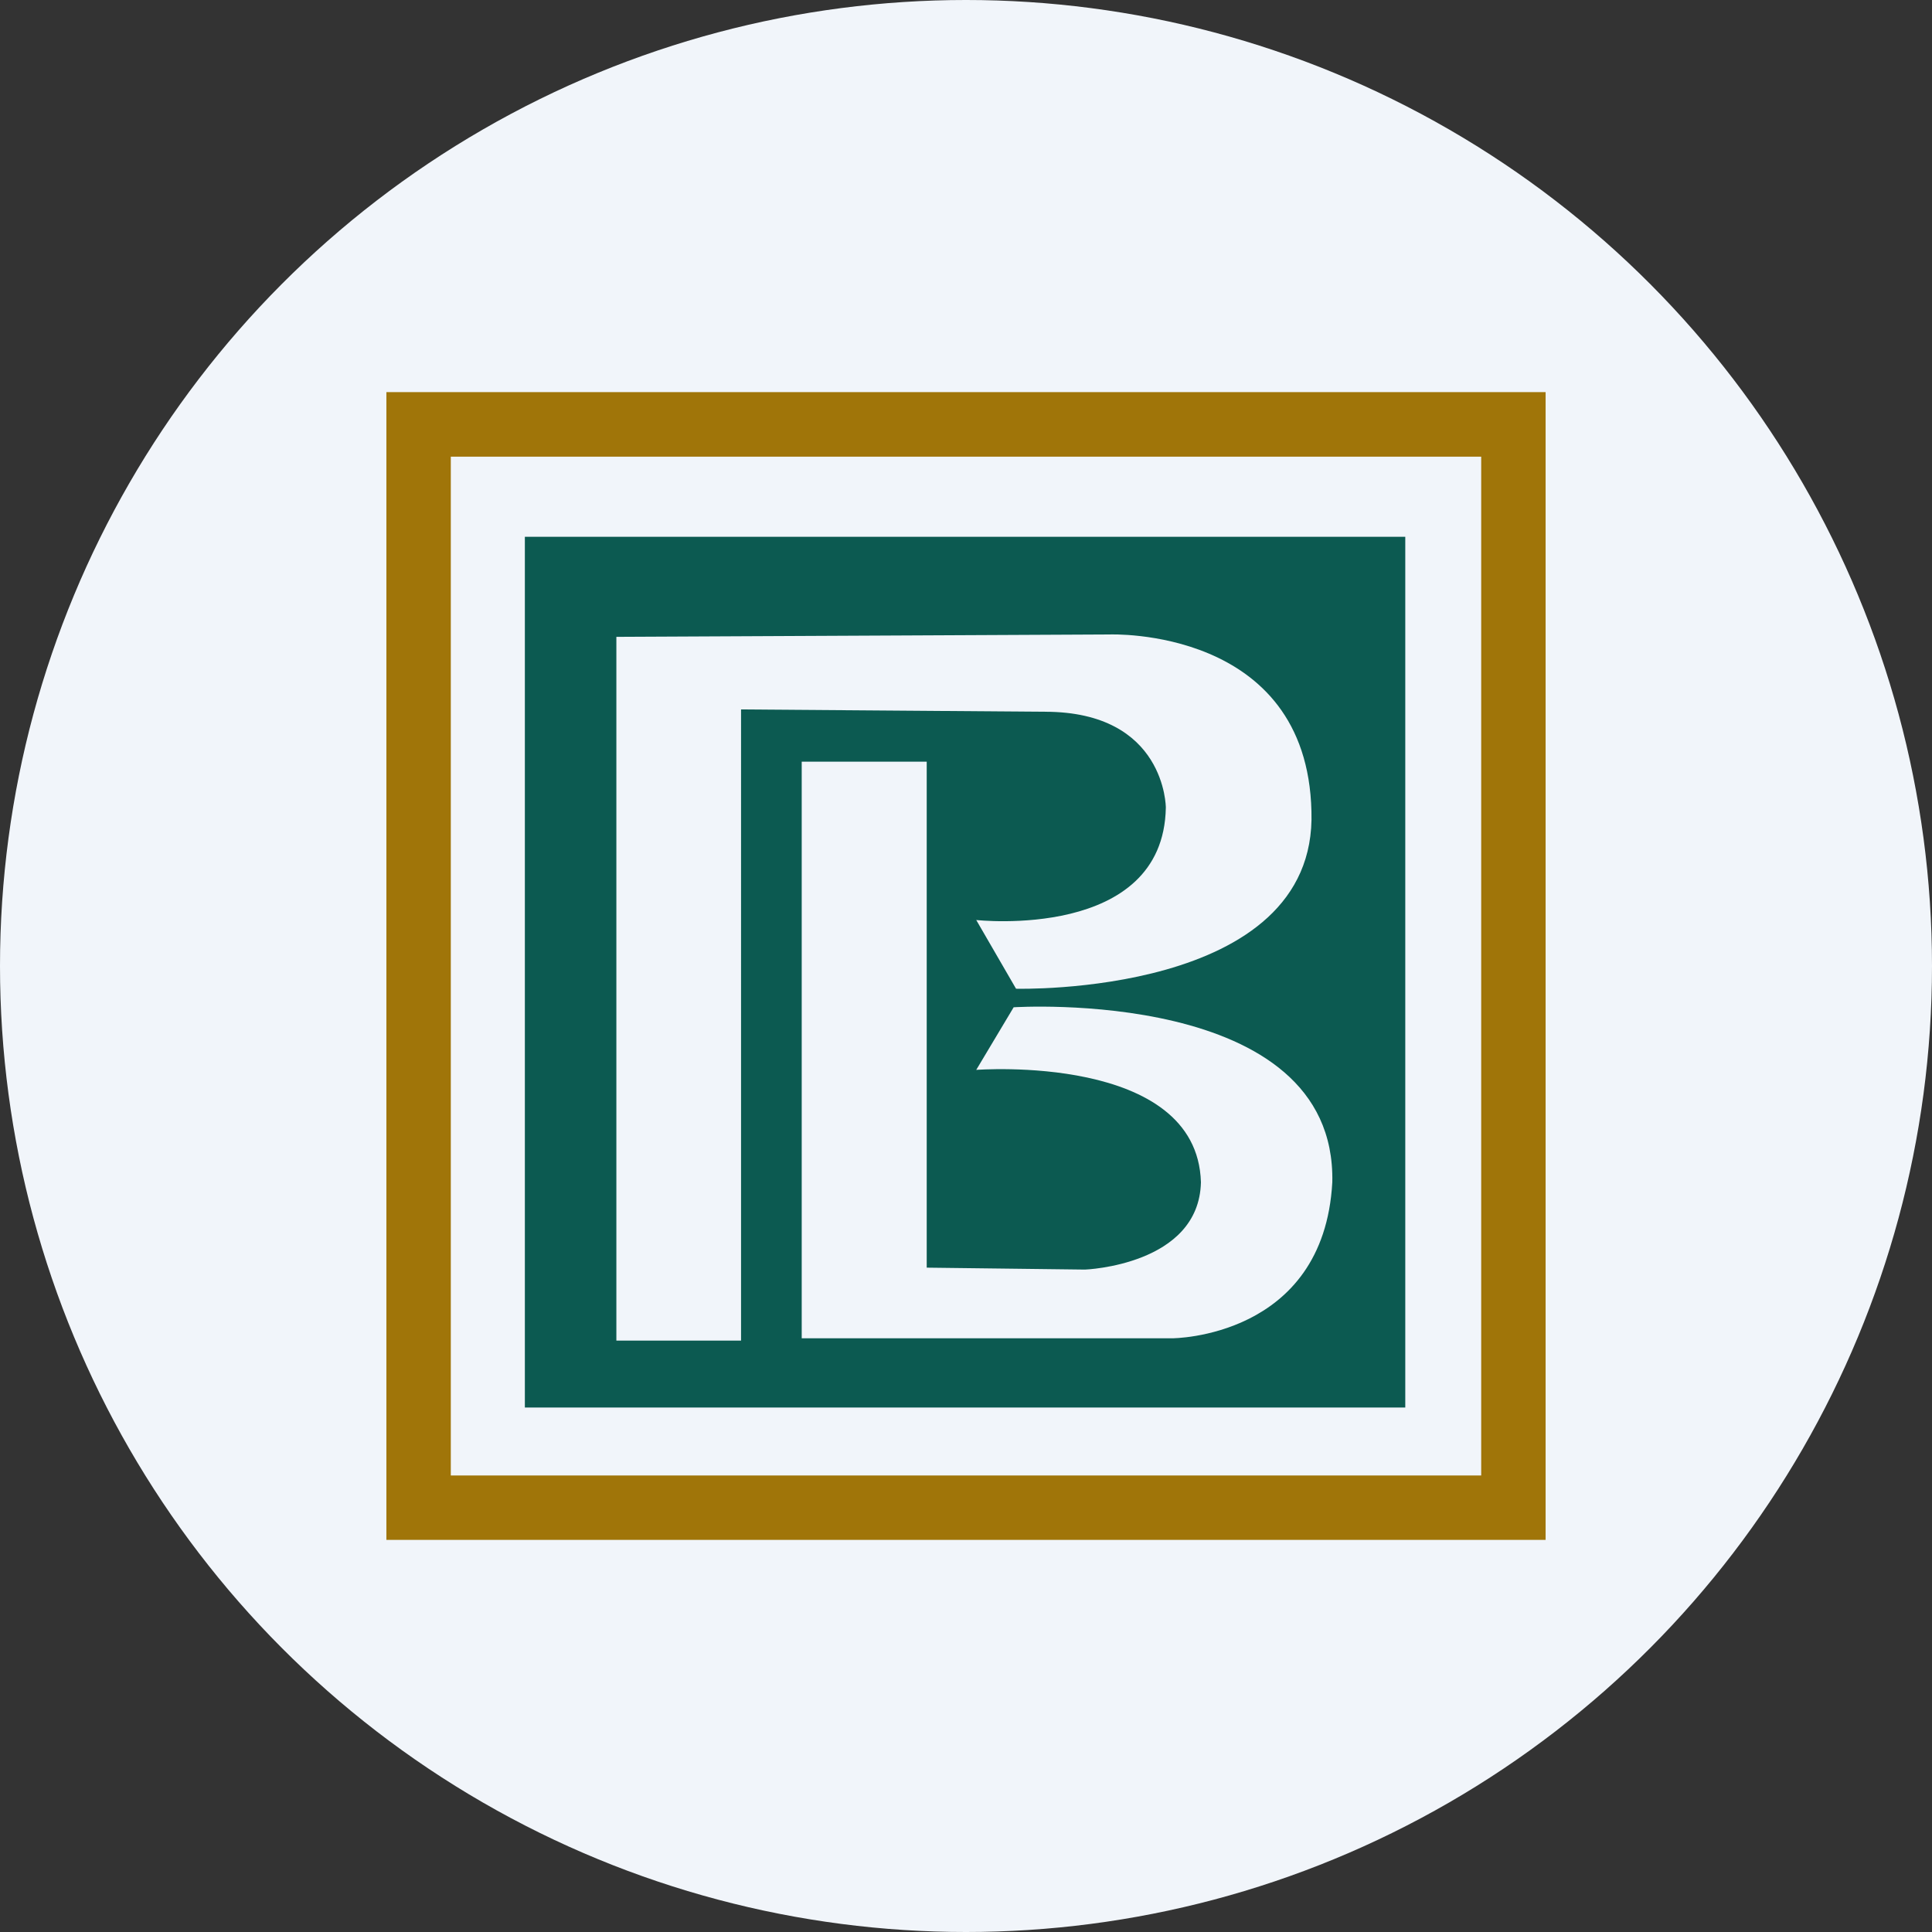 <?xml version='1.0' encoding='utf-8'?>
<svg xmlns="http://www.w3.org/2000/svg" id="Layer_1" data-name="Layer 1" viewBox="0 0 300 300" width="300" height="300"><rect x="0" y="0" width="300" height="300" fill="#333333" stroke="none"/><defs><clipPath id="bz_circular_clip"><circle cx="150.0" cy="150.0" r="150.0" /></clipPath></defs><g clip-path="url(#bz_circular_clip)"><rect x="-1.5" y="-1.5" width="303" height="303" fill="#f1f5fa" /><path d="M240,239.11H60V60.89H240Zm-170-10H230V70.91H70Z" fill="#a07509" /><path d="M81.5,83.35H218.21V218.56H81.5Zm33.57,26.81,47.19.36c18.77,0,18.77,14.89,18.77,14.89-.37,20.69-29.44,17.45-29.44,17.45l6.18,10.67s46.82,1.26,45.87-27.54c-.67-28.72-31.37-27.47-31.37-27.47l-76.56.37V208.17h19.36Zm91.81,73.42c.65-30.41-49.48-27.17-49.48-27.17l-5.81,9.72s34.31-2.64,34.89,17.45c-.3,12.9-18,13.56-18,13.56l-24.58-.3V118.27H124.49v89.54H182S205.55,207.81,206.88,183.58Z" fill="#0c5a51" fill-rule="evenodd" /></g></svg>